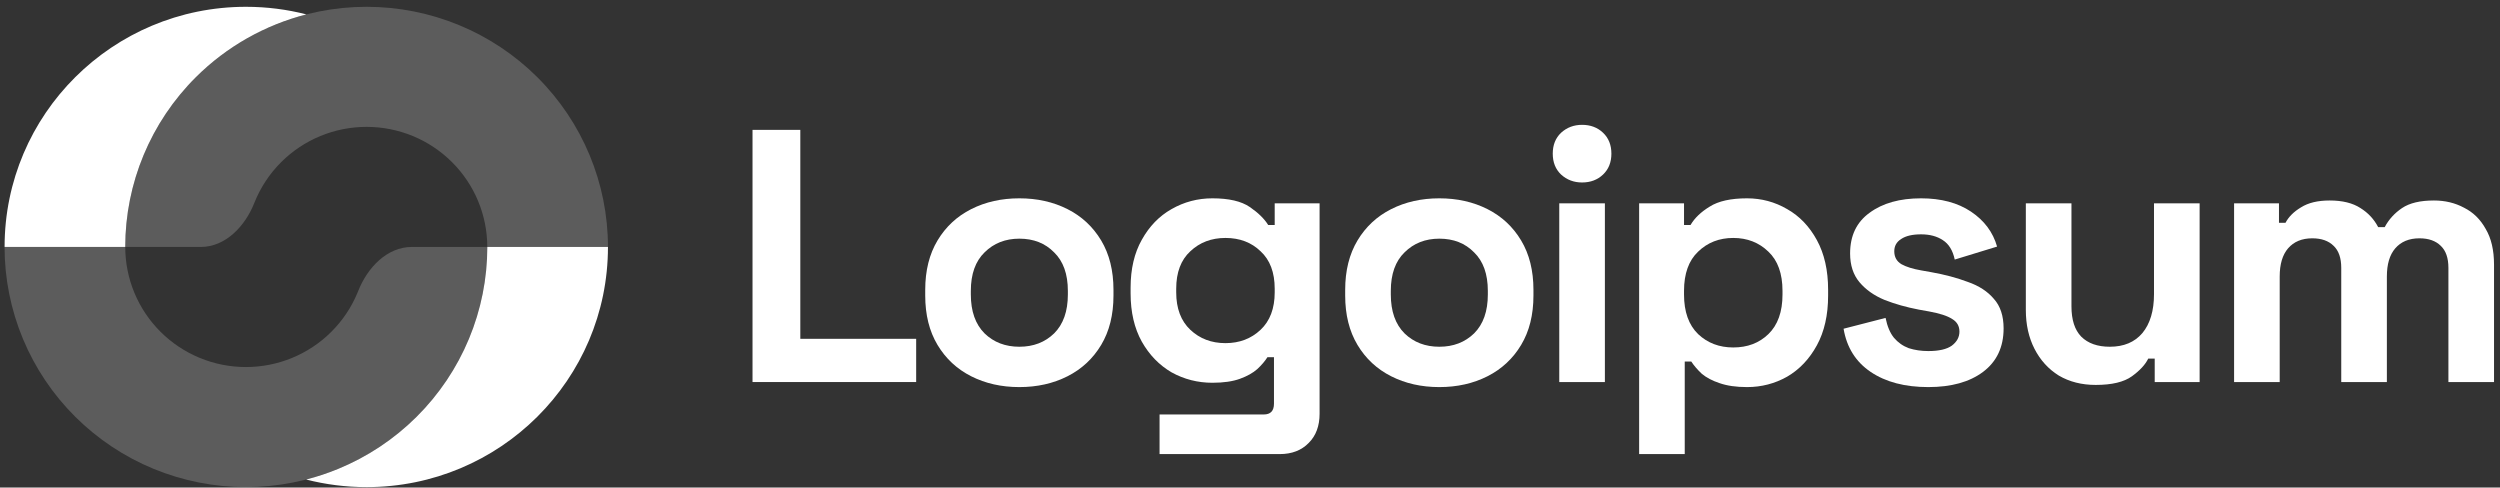 <?xml version="1.0" encoding="UTF-8"?> <svg xmlns="http://www.w3.org/2000/svg" width="200" height="39" viewBox="0 0 200 39" fill="none"><rect x="0" y="0" width="200" height="39" fill="#333333" stroke="none"/><path d="M60.202 30.563V10.39H64.025V27.105H73.293V30.563H60.202Z" fill="white"></path><path d="M81.548 30.967C80.119 30.967 78.835 30.678 77.696 30.102C76.557 29.526 75.659 28.69 75.002 27.595C74.346 26.5 74.018 25.184 74.018 23.647V23.186C74.018 21.649 74.346 20.332 75.002 19.237C75.659 18.142 76.557 17.306 77.696 16.73C78.835 16.154 80.119 15.866 81.548 15.866C82.977 15.866 84.261 16.154 85.4 16.73C86.539 17.306 87.437 18.142 88.094 19.237C88.75 20.332 89.078 21.649 89.078 23.186V23.647C89.078 25.184 88.75 26.5 88.094 27.595C87.437 28.69 86.539 29.526 85.4 30.102C84.261 30.678 82.977 30.967 81.548 30.967ZM81.548 27.739C82.668 27.739 83.595 27.384 84.328 26.673C85.062 25.942 85.429 24.905 85.429 23.56V23.272C85.429 21.927 85.062 20.899 84.328 20.188C83.614 19.458 82.687 19.093 81.548 19.093C80.428 19.093 79.501 19.458 78.767 20.188C78.034 20.899 77.667 21.927 77.667 23.272V23.56C77.667 24.905 78.034 25.942 78.767 26.673C79.501 27.384 80.428 27.739 81.548 27.739Z" fill="white"></path><path d="M90.448 23.474V23.013C90.448 21.514 90.748 20.236 91.346 19.18C91.945 18.104 92.736 17.287 93.721 16.73C94.725 16.154 95.816 15.866 96.994 15.866C98.307 15.866 99.301 16.096 99.977 16.557C100.653 17.018 101.145 17.499 101.454 17.998H101.976V16.269H105.567V33.099C105.567 34.079 105.277 34.857 104.698 35.434C104.119 36.029 103.346 36.327 102.381 36.327H92.765V33.157H101.107C101.647 33.157 101.918 32.869 101.918 32.292V28.575H101.396C101.203 28.882 100.933 29.199 100.585 29.526C100.238 29.833 99.774 30.093 99.195 30.304C98.616 30.515 97.882 30.621 96.994 30.621C95.816 30.621 94.725 30.342 93.721 29.785C92.736 29.209 91.945 28.392 91.346 27.335C90.748 26.26 90.448 24.972 90.448 23.474ZM98.037 27.451C99.156 27.451 100.093 27.095 100.846 26.384C101.599 25.674 101.976 24.674 101.976 23.387V23.099C101.976 21.793 101.599 20.794 100.846 20.102C100.112 19.391 99.176 19.036 98.037 19.036C96.917 19.036 95.98 19.391 95.227 20.102C94.474 20.794 94.097 21.793 94.097 23.099V23.387C94.097 24.674 94.474 25.674 95.227 26.384C95.98 27.095 96.917 27.451 98.037 27.451Z" fill="white"></path><path d="M115.146 30.967C113.717 30.967 112.433 30.678 111.294 30.102C110.154 29.526 109.257 28.69 108.6 27.595C107.944 26.5 107.615 25.184 107.615 23.647V23.186C107.615 21.649 107.944 20.332 108.6 19.237C109.257 18.142 110.154 17.306 111.294 16.73C112.433 16.154 113.717 15.866 115.146 15.866C116.575 15.866 117.858 16.154 118.998 16.73C120.137 17.306 121.035 18.142 121.691 19.237C122.348 20.332 122.676 21.649 122.676 23.186V23.647C122.676 25.184 122.348 26.5 121.691 27.595C121.035 28.69 120.137 29.526 118.998 30.102C117.858 30.678 116.575 30.967 115.146 30.967ZM115.146 27.739C116.266 27.739 117.192 27.384 117.926 26.673C118.66 25.942 119.027 24.905 119.027 23.56V23.272C119.027 21.927 118.66 20.899 117.926 20.188C117.212 19.458 116.285 19.093 115.146 19.093C114.026 19.093 113.099 19.458 112.365 20.188C111.631 20.899 111.265 21.927 111.265 23.272V23.56C111.265 24.905 111.631 25.942 112.365 26.673C113.099 27.384 114.026 27.739 115.146 27.739Z" fill="white"></path><path d="M124.741 30.563V16.269H128.391V30.563H124.741ZM126.566 14.598C125.909 14.598 125.35 14.386 124.886 13.963C124.442 13.541 124.22 12.984 124.22 12.292C124.22 11.6 124.442 11.043 124.886 10.621C125.35 10.198 125.909 9.987 126.566 9.987C127.242 9.987 127.802 10.198 128.245 10.621C128.689 11.043 128.912 11.6 128.912 12.292C128.912 12.984 128.689 13.541 128.245 13.963C127.802 14.386 127.242 14.598 126.566 14.598Z" fill="white"></path><path d="M131.131 36.327V16.269H134.722V17.998H135.243C135.571 17.441 136.082 16.951 136.778 16.528C137.473 16.087 138.467 15.866 139.762 15.866C140.919 15.866 141.991 16.154 142.976 16.73C143.961 17.287 144.753 18.113 145.351 19.209C145.949 20.304 146.249 21.629 146.249 23.186V23.647C146.249 25.203 145.949 26.529 145.351 27.624C144.753 28.719 143.961 29.555 142.976 30.131C141.991 30.688 140.919 30.967 139.762 30.967C138.893 30.967 138.159 30.861 137.56 30.65C136.981 30.457 136.508 30.208 136.141 29.9C135.794 29.574 135.514 29.247 135.301 28.921H134.779V36.327H131.131ZM138.66 27.797C139.8 27.797 140.736 27.441 141.47 26.73C142.223 26 142.6 24.944 142.6 23.56V23.272C142.6 21.889 142.223 20.842 141.47 20.131C140.716 19.401 139.78 19.036 138.66 19.036C137.541 19.036 136.604 19.401 135.851 20.131C135.098 20.842 134.722 21.889 134.722 23.272V23.56C134.722 24.944 135.098 26 135.851 26.73C136.604 27.441 137.541 27.797 138.66 27.797Z" fill="white"></path><path d="M154.264 30.967C152.391 30.967 150.856 30.563 149.658 29.756C148.462 28.949 147.738 27.797 147.486 26.298L150.846 25.433C150.982 26.106 151.203 26.634 151.513 27.018C151.84 27.403 152.236 27.681 152.7 27.854C153.182 28.008 153.704 28.085 154.264 28.085C155.114 28.085 155.741 27.941 156.146 27.652C156.552 27.345 156.755 26.97 156.755 26.529C156.755 26.087 156.562 25.75 156.176 25.52C155.789 25.27 155.171 25.068 154.322 24.915L153.511 24.77C152.506 24.578 151.59 24.319 150.76 23.992C149.928 23.647 149.263 23.176 148.761 22.58C148.259 21.985 148.008 21.216 148.008 20.275C148.008 18.853 148.529 17.768 149.572 17.018C150.614 16.25 151.986 15.866 153.685 15.866C155.287 15.866 156.62 16.221 157.682 16.932C158.744 17.643 159.438 18.575 159.767 19.727L156.379 20.765C156.224 20.035 155.906 19.516 155.423 19.209C154.958 18.901 154.38 18.747 153.685 18.747C152.989 18.747 152.459 18.872 152.092 19.122C151.725 19.353 151.542 19.679 151.542 20.102C151.542 20.563 151.735 20.909 152.12 21.139C152.506 21.351 153.028 21.514 153.685 21.629L154.495 21.773C155.577 21.965 156.552 22.225 157.42 22.552C158.309 22.859 159.004 23.31 159.507 23.906C160.027 24.482 160.288 25.27 160.288 26.269C160.288 27.768 159.738 28.93 158.638 29.756C157.556 30.563 156.099 30.967 154.264 30.967Z" fill="white"></path><path d="M167.657 30.794C166.537 30.794 165.553 30.544 164.702 30.044C163.872 29.526 163.226 28.815 162.762 27.912C162.299 27.009 162.067 25.971 162.067 24.799V16.269H165.717V24.511C165.717 25.587 165.977 26.394 166.499 26.932C167.039 27.47 167.802 27.739 168.786 27.739C169.907 27.739 170.775 27.374 171.393 26.644C172.011 25.895 172.32 24.857 172.32 23.531V16.269H175.97V30.563H172.377V28.69H171.857C171.626 29.17 171.19 29.641 170.554 30.102C169.917 30.563 168.951 30.794 167.657 30.794Z" fill="white"></path><path d="M178.727 30.563V16.269H182.318V17.825H182.839C183.091 17.345 183.506 16.932 184.085 16.586C184.664 16.221 185.427 16.039 186.373 16.039C187.396 16.039 188.218 16.241 188.835 16.644C189.452 17.028 189.925 17.537 190.254 18.171H190.776C191.104 17.556 191.567 17.047 192.166 16.644C192.765 16.241 193.613 16.039 194.714 16.039C195.603 16.039 196.404 16.231 197.119 16.615C197.852 16.98 198.432 17.547 198.856 18.315C199.301 19.065 199.522 20.016 199.522 21.168V30.563H195.873V21.428C195.873 20.64 195.67 20.054 195.265 19.67C194.859 19.266 194.289 19.065 193.556 19.065C192.726 19.065 192.079 19.334 191.616 19.872C191.171 20.39 190.95 21.14 190.95 22.119V30.563H187.3V21.428C187.3 20.64 187.097 20.054 186.692 19.67C186.286 19.266 185.717 19.065 184.983 19.065C184.152 19.065 183.505 19.334 183.042 19.872C182.598 20.39 182.376 21.14 182.376 22.119V30.563H178.727Z" fill="white"></path><path d="M48.637 19.757C48.637 14.661 46.602 9.774 42.981 6.171C39.36 2.568 34.449 0.544 29.328 0.544C24.206 0.544 19.295 2.568 15.674 6.171C12.053 9.774 10.019 14.661 10.019 19.757H16.053C18.052 19.757 19.612 18.089 20.344 16.238C20.825 15.023 21.555 13.905 22.501 12.964C24.311 11.162 26.767 10.15 29.328 10.15C31.888 10.15 34.344 11.162 36.154 12.964C37.965 14.765 38.982 17.209 38.982 19.757H48.637Z" fill="white" fill-opacity="0.2"></path><path d="M37.514 27.109C38.484 24.778 38.984 22.28 38.984 19.757H48.637C48.637 30.368 39.992 38.969 29.328 38.969C27.658 38.969 26.038 38.758 24.492 38.362C25.367 38.138 26.226 37.852 27.064 37.507C29.407 36.541 31.535 35.126 33.328 33.342C35.121 31.558 36.544 29.44 37.514 27.109Z" fill="white"></path><path d="M0.365 19.756C0.365 22.28 0.865 24.778 1.835 27.109C2.805 29.44 4.228 31.558 6.021 33.342C7.814 35.126 9.942 36.541 12.285 37.507C14.628 38.472 17.139 38.969 19.674 38.969C22.21 38.969 24.721 38.472 27.064 37.507C29.406 36.541 31.535 35.126 33.328 33.342C35.121 31.558 36.543 29.44 37.513 27.109C38.484 24.778 38.983 22.28 38.983 19.756H32.949C30.95 19.756 29.39 21.424 28.658 23.275C28.637 23.328 28.616 23.38 28.594 23.433C28.109 24.598 27.398 25.657 26.501 26.549C25.605 27.441 24.54 28.149 23.369 28.632C22.198 29.115 20.942 29.363 19.674 29.363C18.406 29.363 17.151 29.115 15.98 28.632C14.808 28.149 13.744 27.441 12.848 26.549C11.951 25.657 11.24 24.598 10.755 23.433C10.27 22.267 10.02 21.018 10.02 19.756H0.365Z" fill="white" fill-opacity="0.2"></path><path d="M0.367 19.757C0.367 9.146 9.012 0.544 19.676 0.544C21.346 0.544 22.966 0.755 24.511 1.151C21.195 2.001 18.137 3.721 15.674 6.171C12.053 9.774 10.019 14.661 10.019 19.757H0.367Z" fill="white"></path></svg> 
